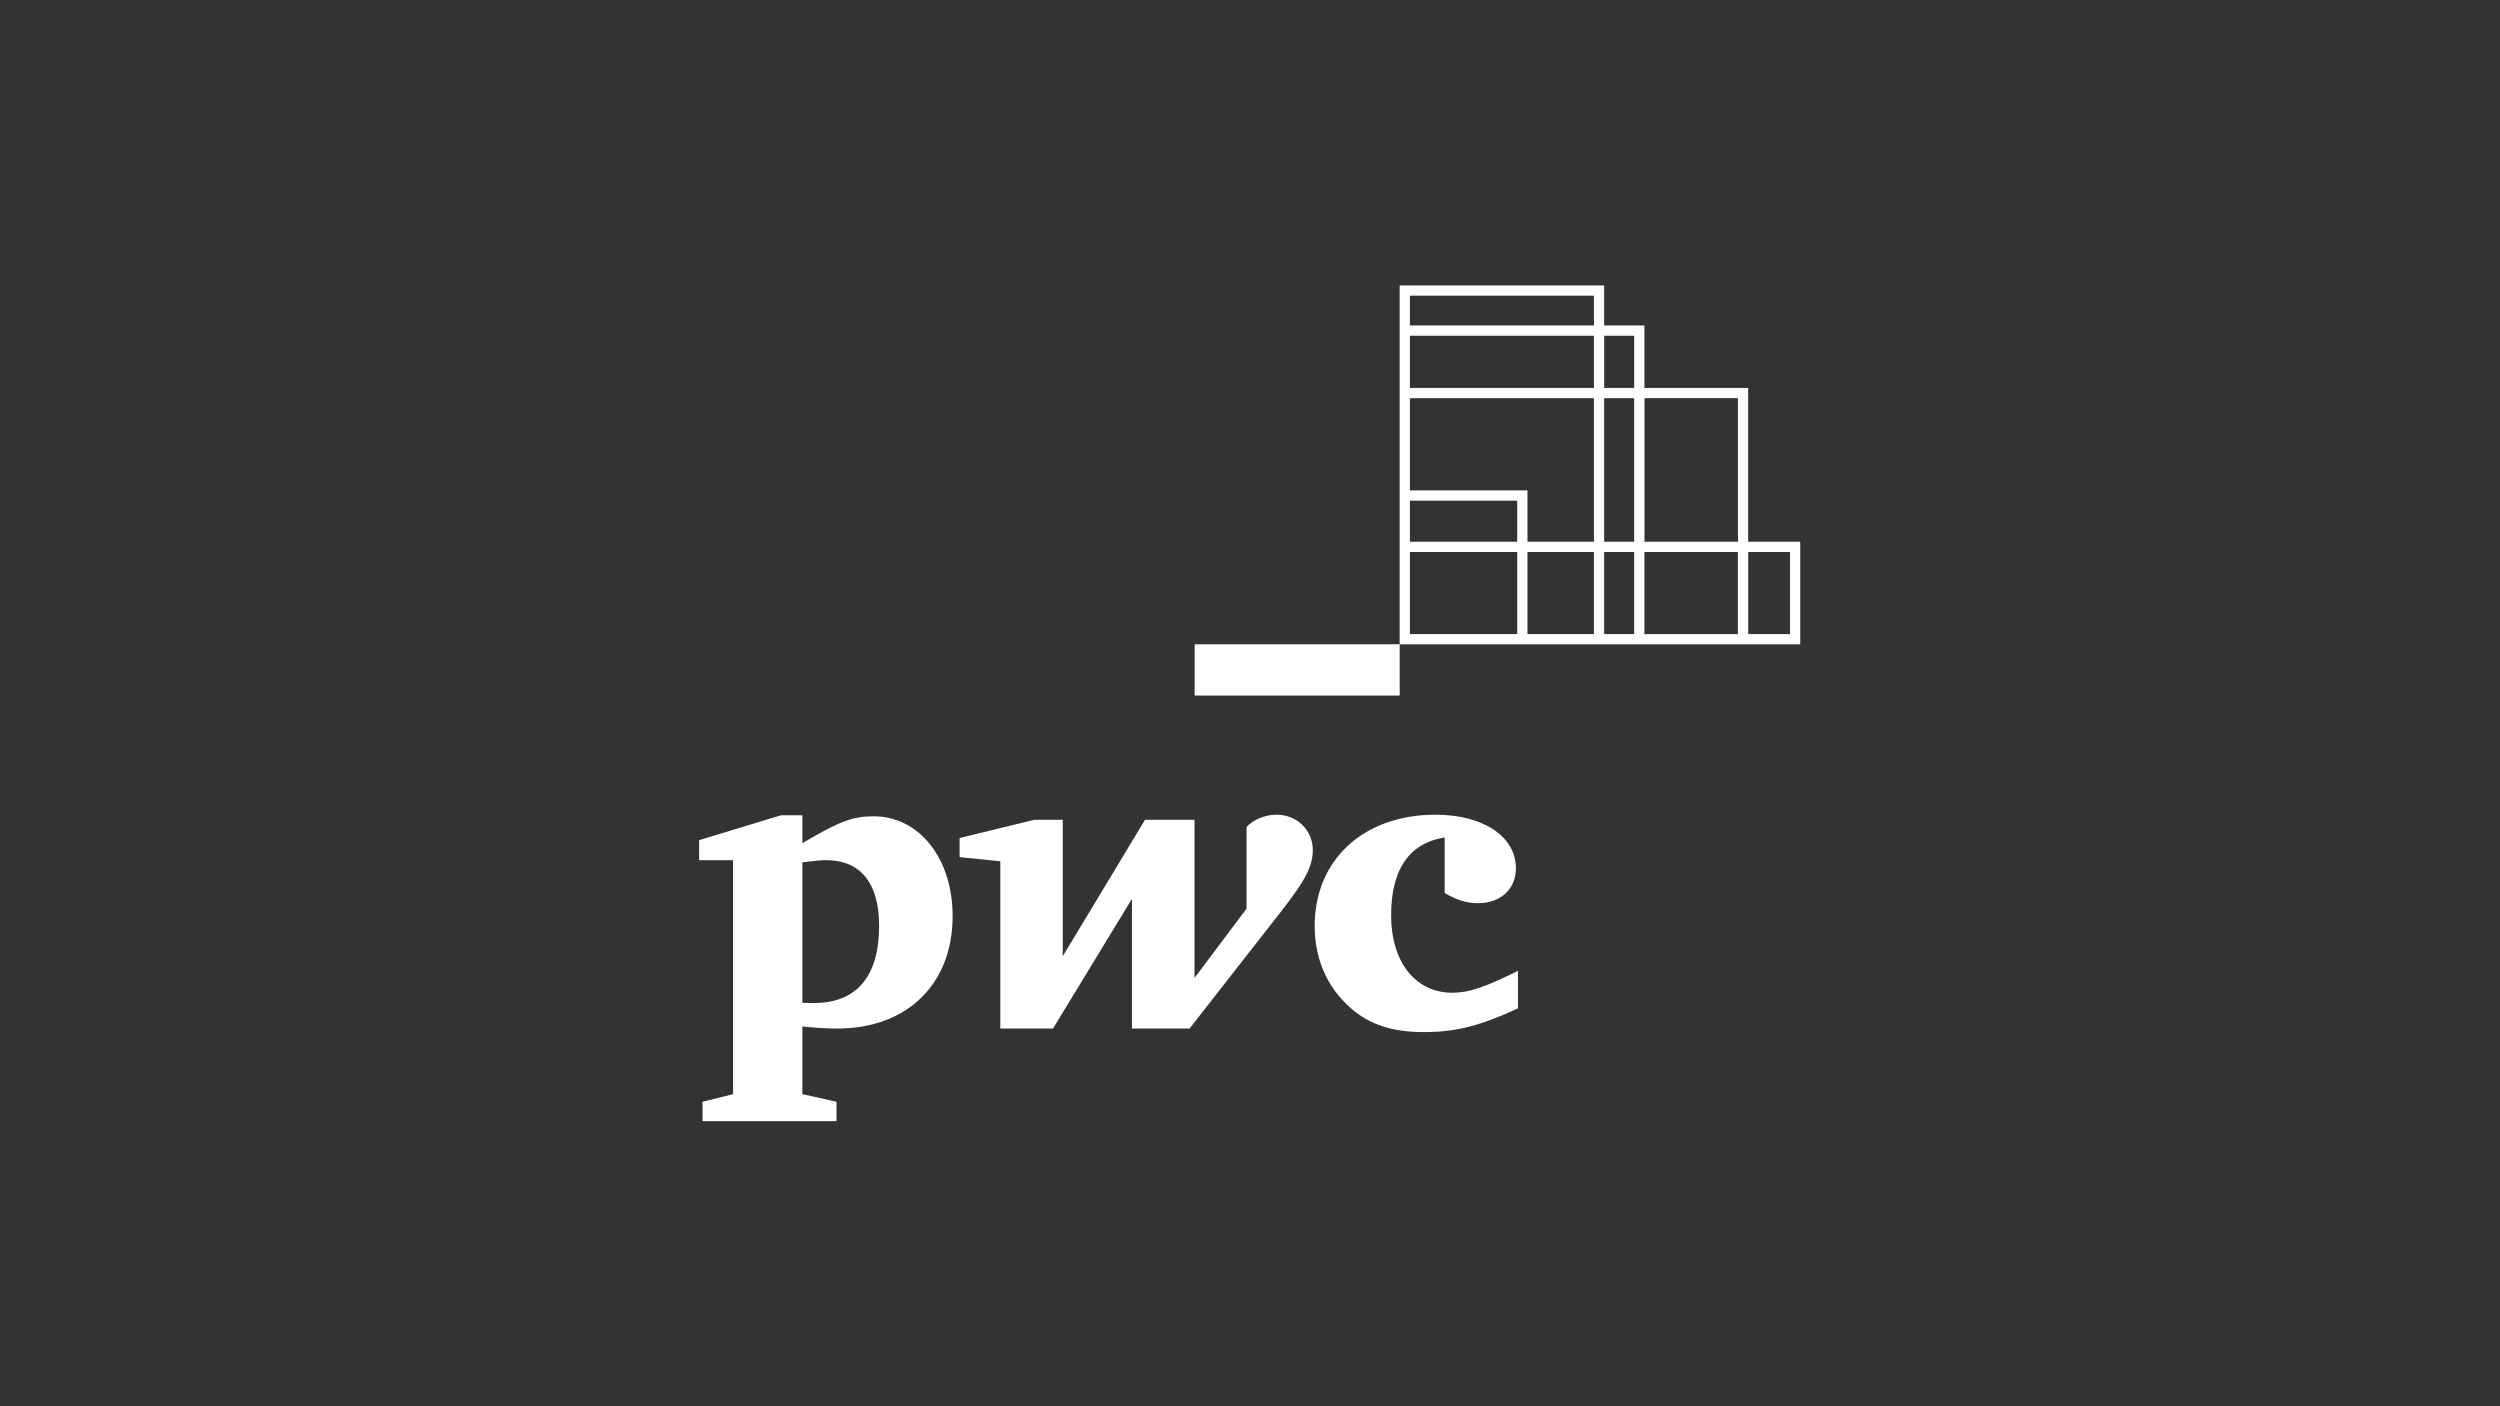 <?xml version="1.0" encoding="UTF-8" standalone="no"?>
<!-- Created with Inkscape (http://www.inkscape.org/) -->

<svg
   version="1.1"
   id="svg2"
   width="2560"
   height="1440"
   viewBox="0 0 2560 1440"
   xmlns="http://www.w3.org/2000/svg"
   xmlns:svg="http://www.w3.org/2000/svg">
  <rect x="0" y="0" width="2560" height="1440" fill="#333333" stroke="none"/>
  <defs
     id="defs6">
    <clipPath
       clipPathUnits="userSpaceOnUse"
       id="clipPath16">
      <path
         d="M 0,1080 H 1920 V 0 H 0 Z"
         id="path14" />
    </clipPath>
  </defs>
  <g
     id="g8"
     transform="matrix(1.333,0,0,-1.333,0,1440)">
    <g
       id="g10">
      <g
         id="g12"
         clip-path="url(#clipPath16)">
        <g
           id="g18"
           transform="translate(1109.807,436.961)">
          <path
             d="m 0,0 c -27.225,-4.403 -41.16,-24.478 -41.16,-59.89 0,-35.607 18.561,-59.411 46.992,-59.411 13.205,0 25.206,4.401 50.44,16.765 v -28.767 c -30.281,-13.935 -48.113,-18.223 -72.534,-18.223 -26.468,0 -45.085,7.036 -60.254,22.513 -15.561,15.589 -23.355,36.141 -23.355,59.049 0,50.973 37.711,85.431 92.833,85.431 36.59,0 61.74,-16.711 61.74,-41.244 0,-15.841 -11.692,-26.72 -29.076,-26.72 -8.944,0 -16.234,2.355 -25.626,7.795"
             style="fill:#ffffff;fill-opacity:1;fill-rule:nonzero;stroke:none"
             id="path20" />
        </g>
        <g
           id="g22"
           transform="translate(975.449,368.997)">
          <path
             d="m 0,0 c 24.421,30.785 33.029,43.205 33.029,58.29 0,15.029 -11.945,27.141 -27.898,27.141 -9.814,0 -18.673,-4.627 -22.963,-9.449 V 13.29 l -40.01,-53.273 V 81.506 h -38.02 L -159.059,-23.301 V 81.506 h -21.87 L -238.294,67.514 V 52.823 l 31.29,-3.168 V -78.843 h 40.459 l 60.646,99.646 v -99.646 h 44.271"
             style="fill:#ffffff;fill-opacity:1;fill-rule:nonzero;stroke:none"
             id="path24" />
        </g>
        <g
           id="g26"
           transform="translate(616.368,239.742)">
          <path
             d="M 0,0 26.215,-5.832 V -20.72 H -76.684 V -5.832 L -53.244,0 v 179.75 h -26.047 v 15.393 l 62.945,19.122 H 0 v -21.45 c 29.468,17.524 39.589,20.637 54.73,20.637 34.935,0 60.702,-32.215 60.702,-76.767 0,-51.563 -34.375,-86.274 -88.6,-86.274 -6.14,0 -16.318,0.392 -26.832,1.599 z m 0,70.206 c 4.318,-0.197 6.196,-0.197 8.916,-0.197 32.58,0 50.048,20.329 50.048,59.245 0,32.972 -14.3,50.496 -40.683,50.496 -4.402,0 -8.973,-0.533 -18.281,-1.653"
             style="fill:#ffffff;fill-opacity:1;fill-rule:nonzero;stroke:none"
             id="path28" />
        </g>
        <path
           d="m 917.719,545.943 h 157.517 v 39.394 H 917.719 Z"
           style="fill:#ffffff;fill-opacity:1;fill-rule:nonzero;stroke:none"
           id="path30" />
        <path
           d="m 1375.073,593.16 h -32.103 v 63.058 h 32.103 z m -111.843,63.056 h 71.805 v -63.058 h -71.805 z m -180.143,196.911 h 141.367 v -22.878 h -141.367 z m 172.292,-70.852 h -23.047 v 40.091 h 23.047 z m -23.075,-7.878 h 23.048 V 664.095 h -23.048 z m 0,-118.181 h 23.048 v -63.058 h -23.048 z m -58.907,0 h 51.057 v -63.058 h -51.057 z m -90.31,0 h 82.432 v -63.058 h -82.432 z m 141.367,118.181 V 664.095 h -51.057 v 39.45 h -90.31 v 70.852 z m -141.367,47.972 h 141.367 v -40.091 h -141.367 z m 0,-126.702 h 82.432 v -31.57 h -82.432 z m 252.004,-31.572 h -71.805 v 110.302 h 71.805 z m 7.851,0 v 118.18 h -79.712 v 47.973 h -30.926 v 30.73 h -157.096 v -275.67 h 307.716 v 78.787"
           style="fill:#ffffff;fill-opacity:1;fill-rule:nonzero;stroke:none"
           id="path32" />
      </g>
    </g>
  </g>
</svg>
